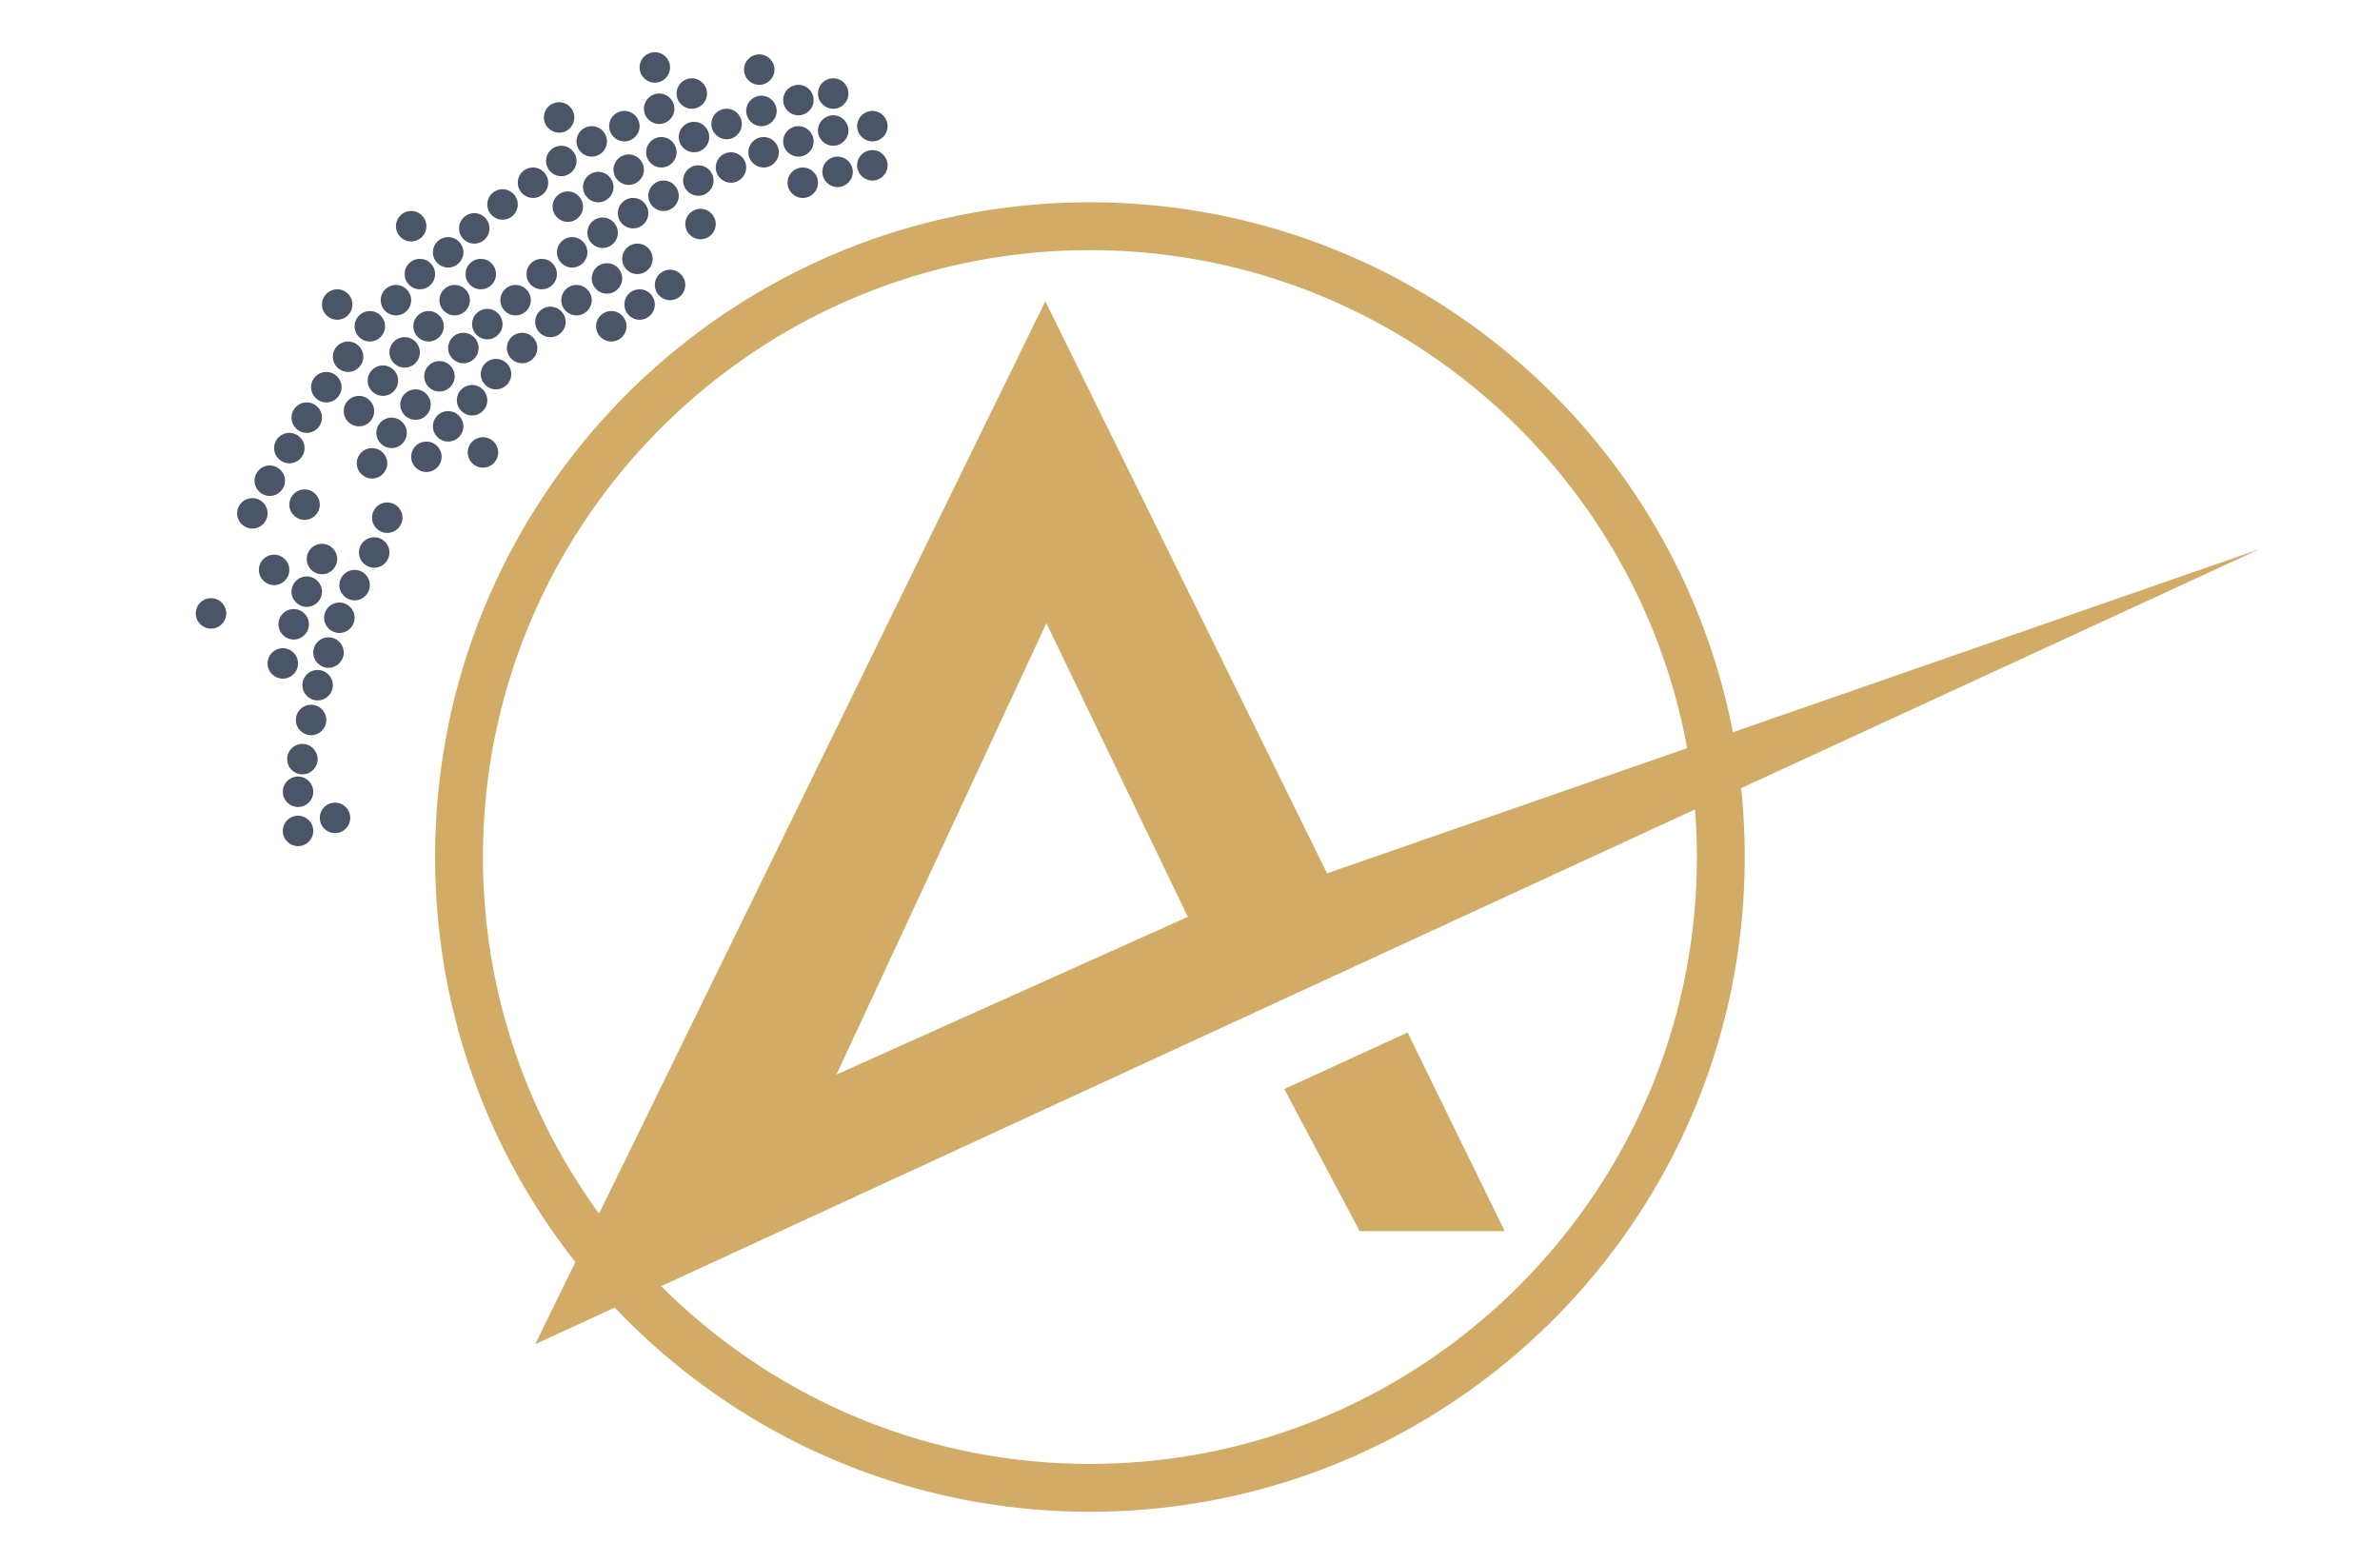 <svg xmlns="http://www.w3.org/2000/svg" xmlns:xlink="http://www.w3.org/1999/xlink" width="1094" height="718" viewBox="0 0 1094 718">
  <defs>
    <clipPath id="clip-Web_1920_1">
      <rect width="1094" height="718"/>
    </clipPath>
  </defs>
  <g id="Web_1920_1" data-name="Web 1920 – 1" clip-path="url(#clip-Web_1920_1)">
    <g id="Group_3" data-name="Group 3" transform="translate(-36 3)">
      <g id="Group_1" data-name="Group 1" transform="translate(-89 -177)">
        <path id="Subtraction_1" data-name="Subtraction 1" d="M306,607a303.223,303.223,0,0,1-60.662-6.115,299.349,299.349,0,0,1-107.63-45.291A301.877,301.877,0,0,1,28.654,423.163a299.487,299.487,0,0,1-17.539-56.5,303.937,303.937,0,0,1,0-121.324,299.348,299.348,0,0,1,45.291-107.63A301.878,301.878,0,0,1,188.837,28.654a299.491,299.491,0,0,1,56.5-17.539,303.937,303.937,0,0,1,121.324,0,299.35,299.35,0,0,1,107.63,45.291A301.877,301.877,0,0,1,583.346,188.837a299.488,299.488,0,0,1,17.539,56.5,303.937,303.937,0,0,1,0,121.324,299.35,299.35,0,0,1-45.291,107.63A301.877,301.877,0,0,1,423.163,583.346a299.484,299.484,0,0,1-56.5,17.539A303.223,303.223,0,0,1,306,607Zm0-580C152.159,27,27,152.159,27,306S152.159,585,306,585,585,459.841,585,306,459.841,27,306,27Z" transform="translate(320 262)" fill="#d2ac67"/>
        <path id="Subtraction_2" data-name="Subtraction 2" d="M0,479.5H0L234.5,0,364,263,792.5,114,0,479.5ZM235,148,138.5,355.5,300,283Z" transform="translate(371 312.5)" fill="#d2ac67"/>
        <path id="Path_1" data-name="Path 1" d="M772,648.667l-56.667,26L750,740h66.667Z" fill="#d2ac67"/>
      </g>
      <g id="Group_2" data-name="Group 2">
        <circle id="Ellipse_3" data-name="Ellipse 3" cx="7" cy="7" r="7" transform="translate(430 66)" fill="#4a5568"/>
        <circle id="Ellipse_4" data-name="Ellipse 4" cx="7" cy="7" r="7" transform="translate(430 48)" fill="#4a5568"/>
        <circle id="Ellipse_5" data-name="Ellipse 5" cx="7" cy="7" r="7" transform="translate(412 50)" fill="#4a5568"/>
        <circle id="Ellipse_17" data-name="Ellipse 17" cx="7" cy="7" r="7" transform="translate(412 33)" fill="#4a5568"/>
        <circle id="Ellipse_7" data-name="Ellipse 7" cx="7" cy="7" r="7" transform="translate(396 55)" fill="#4a5568"/>
        <circle id="Ellipse_18" data-name="Ellipse 18" cx="7" cy="7" r="7" transform="translate(396 36)" fill="#4a5568"/>
        <circle id="Ellipse_10" data-name="Ellipse 10" cx="7" cy="7" r="7" transform="translate(380 60)" fill="#4a5568"/>
        <circle id="Ellipse_8" data-name="Ellipse 8" cx="7" cy="7" r="7" transform="translate(398 74)" fill="#4a5568"/>
        <circle id="Ellipse_9" data-name="Ellipse 9" cx="7" cy="7" r="7" transform="translate(379 41)" fill="#4a5568"/>
        <circle id="Ellipse_11" data-name="Ellipse 11" cx="7" cy="7" r="7" transform="translate(378 22)" fill="#4a5568"/>
        <circle id="Ellipse_30" data-name="Ellipse 30" cx="7" cy="7" r="7" transform="translate(330 21)" fill="#4a5568"/>
        <circle id="Ellipse_31" data-name="Ellipse 31" cx="7" cy="7" r="7" transform="translate(286 44)" fill="#4a5568"/>
        <circle id="Ellipse_47" data-name="Ellipse 47" cx="7" cy="7" r="7" transform="translate(274 74)" fill="#4a5568"/>
        <circle id="Ellipse_48" data-name="Ellipse 48" cx="7" cy="7" r="7" transform="translate(260 84)" fill="#4a5568"/>
        <circle id="Ellipse_49" data-name="Ellipse 49" cx="7" cy="7" r="7" transform="translate(247 95)" fill="#4a5568"/>
        <circle id="Ellipse_50" data-name="Ellipse 50" cx="7" cy="7" r="7" transform="translate(278 116)" fill="#4a5568"/>
        <circle id="Ellipse_51" data-name="Ellipse 51" cx="7" cy="7" r="7" transform="translate(282 138)" fill="#4a5568"/>
        <circle id="Ellipse_52" data-name="Ellipse 52" cx="7" cy="7" r="7" transform="translate(266 128)" fill="#4a5568"/>
        <circle id="Ellipse_53" data-name="Ellipse 53" cx="7" cy="7" r="7" transform="translate(250 116)" fill="#4a5568"/>
        <circle id="Ellipse_54" data-name="Ellipse 54" cx="7" cy="7" r="7" transform="translate(235 106)" fill="#4a5568"/>
        <circle id="Ellipse_55" data-name="Ellipse 55" cx="7" cy="7" r="7" transform="translate(218 94)" fill="#4a5568"/>
        <circle id="Ellipse_56" data-name="Ellipse 56" cx="7" cy="7" r="7" transform="translate(222 116)" fill="#4a5568"/>
        <circle id="Ellipse_57" data-name="Ellipse 57" cx="7" cy="7" r="7" transform="translate(238 128)" fill="#4a5568"/>
        <circle id="Ellipse_58" data-name="Ellipse 58" cx="7" cy="7" r="7" transform="translate(253 139)" fill="#4a5568"/>
        <circle id="Ellipse_59" data-name="Ellipse 59" cx="7" cy="7" r="7" transform="translate(269 150)" fill="#4a5568"/>
        <circle id="Ellipse_60" data-name="Ellipse 60" cx="7" cy="7" r="7" transform="translate(257 162)" fill="#4a5568"/>
        <circle id="Ellipse_61" data-name="Ellipse 61" cx="7" cy="7" r="7" transform="translate(242 150)" fill="#4a5568"/>
        <circle id="Ellipse_62" data-name="Ellipse 62" cx="7" cy="7" r="7" transform="translate(226 140)" fill="#4a5568"/>
        <circle id="Ellipse_63" data-name="Ellipse 63" cx="7" cy="7" r="7" transform="translate(211 128)" fill="#4a5568"/>
        <circle id="Ellipse_64" data-name="Ellipse 64" cx="7" cy="7" r="7" transform="translate(184 130)" fill="#4a5568"/>
        <circle id="Ellipse_65" data-name="Ellipse 65" cx="7" cy="7" r="7" transform="translate(199 140)" fill="#4a5568"/>
        <circle id="Ellipse_66" data-name="Ellipse 66" cx="7" cy="7" r="7" transform="translate(215 152)" fill="#4a5568"/>
        <circle id="Ellipse_67" data-name="Ellipse 67" cx="7" cy="7" r="7" transform="translate(231 163)" fill="#4a5568"/>
        <circle id="Ellipse_68" data-name="Ellipse 68" cx="7" cy="7" r="7" transform="translate(246 174)" fill="#4a5568"/>
        <circle id="Ellipse_32" data-name="Ellipse 32" cx="7" cy="7" r="7" transform="translate(316 48)" fill="#4a5568"/>
        <circle id="Ellipse_33" data-name="Ellipse 33" cx="7" cy="7" r="7" transform="translate(318 68)" fill="#4a5568"/>
        <circle id="Ellipse_34" data-name="Ellipse 34" cx="7" cy="7" r="7" transform="translate(320 88)" fill="#4a5568"/>
        <circle id="Ellipse_35" data-name="Ellipse 35" cx="7" cy="7" r="7" transform="translate(322 109)" fill="#4a5568"/>
        <circle id="Ellipse_36" data-name="Ellipse 36" cx="7" cy="7" r="7" transform="translate(337 121)" fill="#4a5568"/>
        <circle id="Ellipse_37" data-name="Ellipse 37" cx="7" cy="7" r="7" transform="translate(323 130)" fill="#4a5568"/>
        <circle id="Ellipse_38" data-name="Ellipse 38" cx="7" cy="7" r="7" transform="translate(308 118)" fill="#4a5568"/>
        <circle id="Ellipse_39" data-name="Ellipse 39" cx="7" cy="7" r="7" transform="translate(306 97)" fill="#4a5568"/>
        <circle id="Ellipse_40" data-name="Ellipse 40" cx="7" cy="7" r="7" transform="translate(304 76)" fill="#4a5568"/>
        <circle id="Ellipse_41" data-name="Ellipse 41" cx="7" cy="7" r="7" transform="translate(301 55)" fill="#4a5568"/>
        <circle id="Ellipse_42" data-name="Ellipse 42" cx="7" cy="7" r="7" transform="translate(287 64)" fill="#4a5568"/>
        <circle id="Ellipse_43" data-name="Ellipse 43" cx="7" cy="7" r="7" transform="translate(290 85)" fill="#4a5568"/>
        <circle id="Ellipse_44" data-name="Ellipse 44" cx="7" cy="7" r="7" transform="translate(292 106)" fill="#4a5568"/>
        <circle id="Ellipse_45" data-name="Ellipse 45" cx="7" cy="7" r="7" transform="translate(294 128)" fill="#4a5568"/>
        <circle id="Ellipse_46" data-name="Ellipse 46" cx="7" cy="7" r="7" transform="translate(310 140)" fill="#4a5568"/>
        <circle id="Ellipse_12" data-name="Ellipse 12" cx="7" cy="7" r="7" transform="translate(363 47)" fill="#4a5568"/>
        <circle id="Ellipse_13" data-name="Ellipse 13" cx="7" cy="7" r="7" transform="translate(365 67)" fill="#4a5568"/>
        <circle id="Ellipse_14" data-name="Ellipse 14" cx="7" cy="7" r="7" transform="translate(351 93)" fill="#4a5568"/>
        <circle id="Ellipse_23" data-name="Ellipse 23" cx="7" cy="7" r="7" transform="translate(347 33)" fill="#4a5568"/>
        <circle id="Ellipse_21" data-name="Ellipse 21" cx="7" cy="7" r="7" transform="translate(348 53)" fill="#4a5568"/>
        <circle id="Ellipse_27" data-name="Ellipse 27" cx="7" cy="7" r="7" transform="translate(166 372)" fill="#4a5568"/>
        <circle id="Ellipse_15" data-name="Ellipse 15" cx="7" cy="7" r="7" transform="translate(220 176)" fill="#4a5568"/>
        <circle id="Ellipse_19" data-name="Ellipse 19" cx="7" cy="7" r="7" transform="translate(235 186)" fill="#4a5568"/>
        <circle id="Ellipse_25" data-name="Ellipse 25" cx="7" cy="7" r="7" transform="translate(189 154)" fill="#4a5568"/>
        <circle id="Ellipse_69" data-name="Ellipse 69" cx="7" cy="7" r="7" transform="translate(179 168)" fill="#4a5568"/>
        <circle id="Ellipse_70" data-name="Ellipse 70" cx="7" cy="7" r="7" transform="translate(194 179)" fill="#4a5568"/>
        <circle id="Ellipse_71" data-name="Ellipse 71" cx="7" cy="7" r="7" transform="translate(209 189)" fill="#4a5568"/>
        <circle id="Ellipse_72" data-name="Ellipse 72" cx="7" cy="7" r="7" transform="translate(225 200)" fill="#4a5568"/>
        <circle id="Ellipse_73" data-name="Ellipse 73" cx="7" cy="7" r="7" transform="translate(200 203)" fill="#4a5568"/>
        <circle id="Ellipse_74" data-name="Ellipse 74" cx="7" cy="7" r="7" transform="translate(170 182)" fill="#4a5568"/>
        <circle id="Ellipse_75" data-name="Ellipse 75" cx="7" cy="7" r="7" transform="translate(162 196)" fill="#4a5568"/>
        <circle id="Ellipse_76" data-name="Ellipse 76" cx="7" cy="7" r="7" transform="translate(153 211)" fill="#4a5568"/>
        <circle id="Ellipse_77" data-name="Ellipse 77" cx="7" cy="7" r="7" transform="translate(145 226)" fill="#4a5568"/>
        <circle id="Ellipse_78" data-name="Ellipse 78" cx="7" cy="7" r="7" transform="translate(169 222)" fill="#4a5568"/>
        <circle id="Ellipse_79" data-name="Ellipse 79" cx="7" cy="7" r="7" transform="translate(207 228)" fill="#4a5568"/>
        <circle id="Ellipse_80" data-name="Ellipse 80" cx="7" cy="7" r="7" transform="translate(201 244)" fill="#4a5568"/>
        <circle id="Ellipse_81" data-name="Ellipse 81" cx="7" cy="7" r="7" transform="translate(177 247)" fill="#4a5568"/>
        <circle id="Ellipse_82" data-name="Ellipse 82" cx="7" cy="7" r="7" transform="translate(155 252)" fill="#4a5568"/>
        <circle id="Ellipse_83" data-name="Ellipse 83" cx="7" cy="7" r="7" transform="translate(126 272)" fill="#4a5568"/>
        <circle id="Ellipse_84" data-name="Ellipse 84" cx="7" cy="7" r="7" transform="translate(170 262)" fill="#4a5568"/>
        <circle id="Ellipse_85" data-name="Ellipse 85" cx="7" cy="7" r="7" transform="translate(192 259)" fill="#4a5568"/>
        <circle id="Ellipse_86" data-name="Ellipse 86" cx="7" cy="7" r="7" transform="translate(185 274)" fill="#4a5568"/>
        <circle id="Ellipse_87" data-name="Ellipse 87" cx="7" cy="7" r="7" transform="translate(164 277)" fill="#4a5568"/>
        <circle id="Ellipse_88" data-name="Ellipse 88" cx="7" cy="7" r="7" transform="translate(180 290)" fill="#4a5568"/>
        <circle id="Ellipse_89" data-name="Ellipse 89" cx="7" cy="7" r="7" transform="translate(159 295)" fill="#4a5568"/>
        <circle id="Ellipse_90" data-name="Ellipse 90" cx="7" cy="7" r="7" transform="translate(175 305)" fill="#4a5568"/>
        <circle id="Ellipse_91" data-name="Ellipse 91" cx="7" cy="7" r="7" transform="translate(172 321)" fill="#4a5568"/>
        <circle id="Ellipse_92" data-name="Ellipse 92" cx="7" cy="7" r="7" transform="translate(168 339)" fill="#4a5568"/>
        <circle id="Ellipse_93" data-name="Ellipse 93" cx="7" cy="7" r="7" transform="translate(166 354)" fill="#4a5568"/>
        <circle id="Ellipse_94" data-name="Ellipse 94" cx="7" cy="7" r="7" transform="translate(183 366)" fill="#4a5568"/>
        <circle id="Ellipse_22" data-name="Ellipse 22" cx="7" cy="7" r="7" transform="translate(251 198)" fill="#4a5568"/>
        <circle id="Ellipse_24" data-name="Ellipse 24" cx="7" cy="7" r="7" transform="translate(205 165)" fill="#4a5568"/>
        <circle id="Ellipse_16" data-name="Ellipse 16" cx="7" cy="7" r="7" transform="translate(332 40)" fill="#4a5568"/>
        <circle id="Ellipse_20" data-name="Ellipse 20" cx="7" cy="7" r="7" transform="translate(333 60)" fill="#4a5568"/>
        <circle id="Ellipse_26" data-name="Ellipse 26" cx="7" cy="7" r="7" transform="translate(334 80)" fill="#4a5568"/>
        <circle id="Ellipse_29" data-name="Ellipse 29" cx="7" cy="7" r="7" transform="translate(350 73)" fill="#4a5568"/>
        <circle id="Ellipse_6" data-name="Ellipse 6" cx="7" cy="7" r="7" transform="translate(414 69)" fill="#4a5568"/>
      </g>
    </g>
  </g>
</svg>
